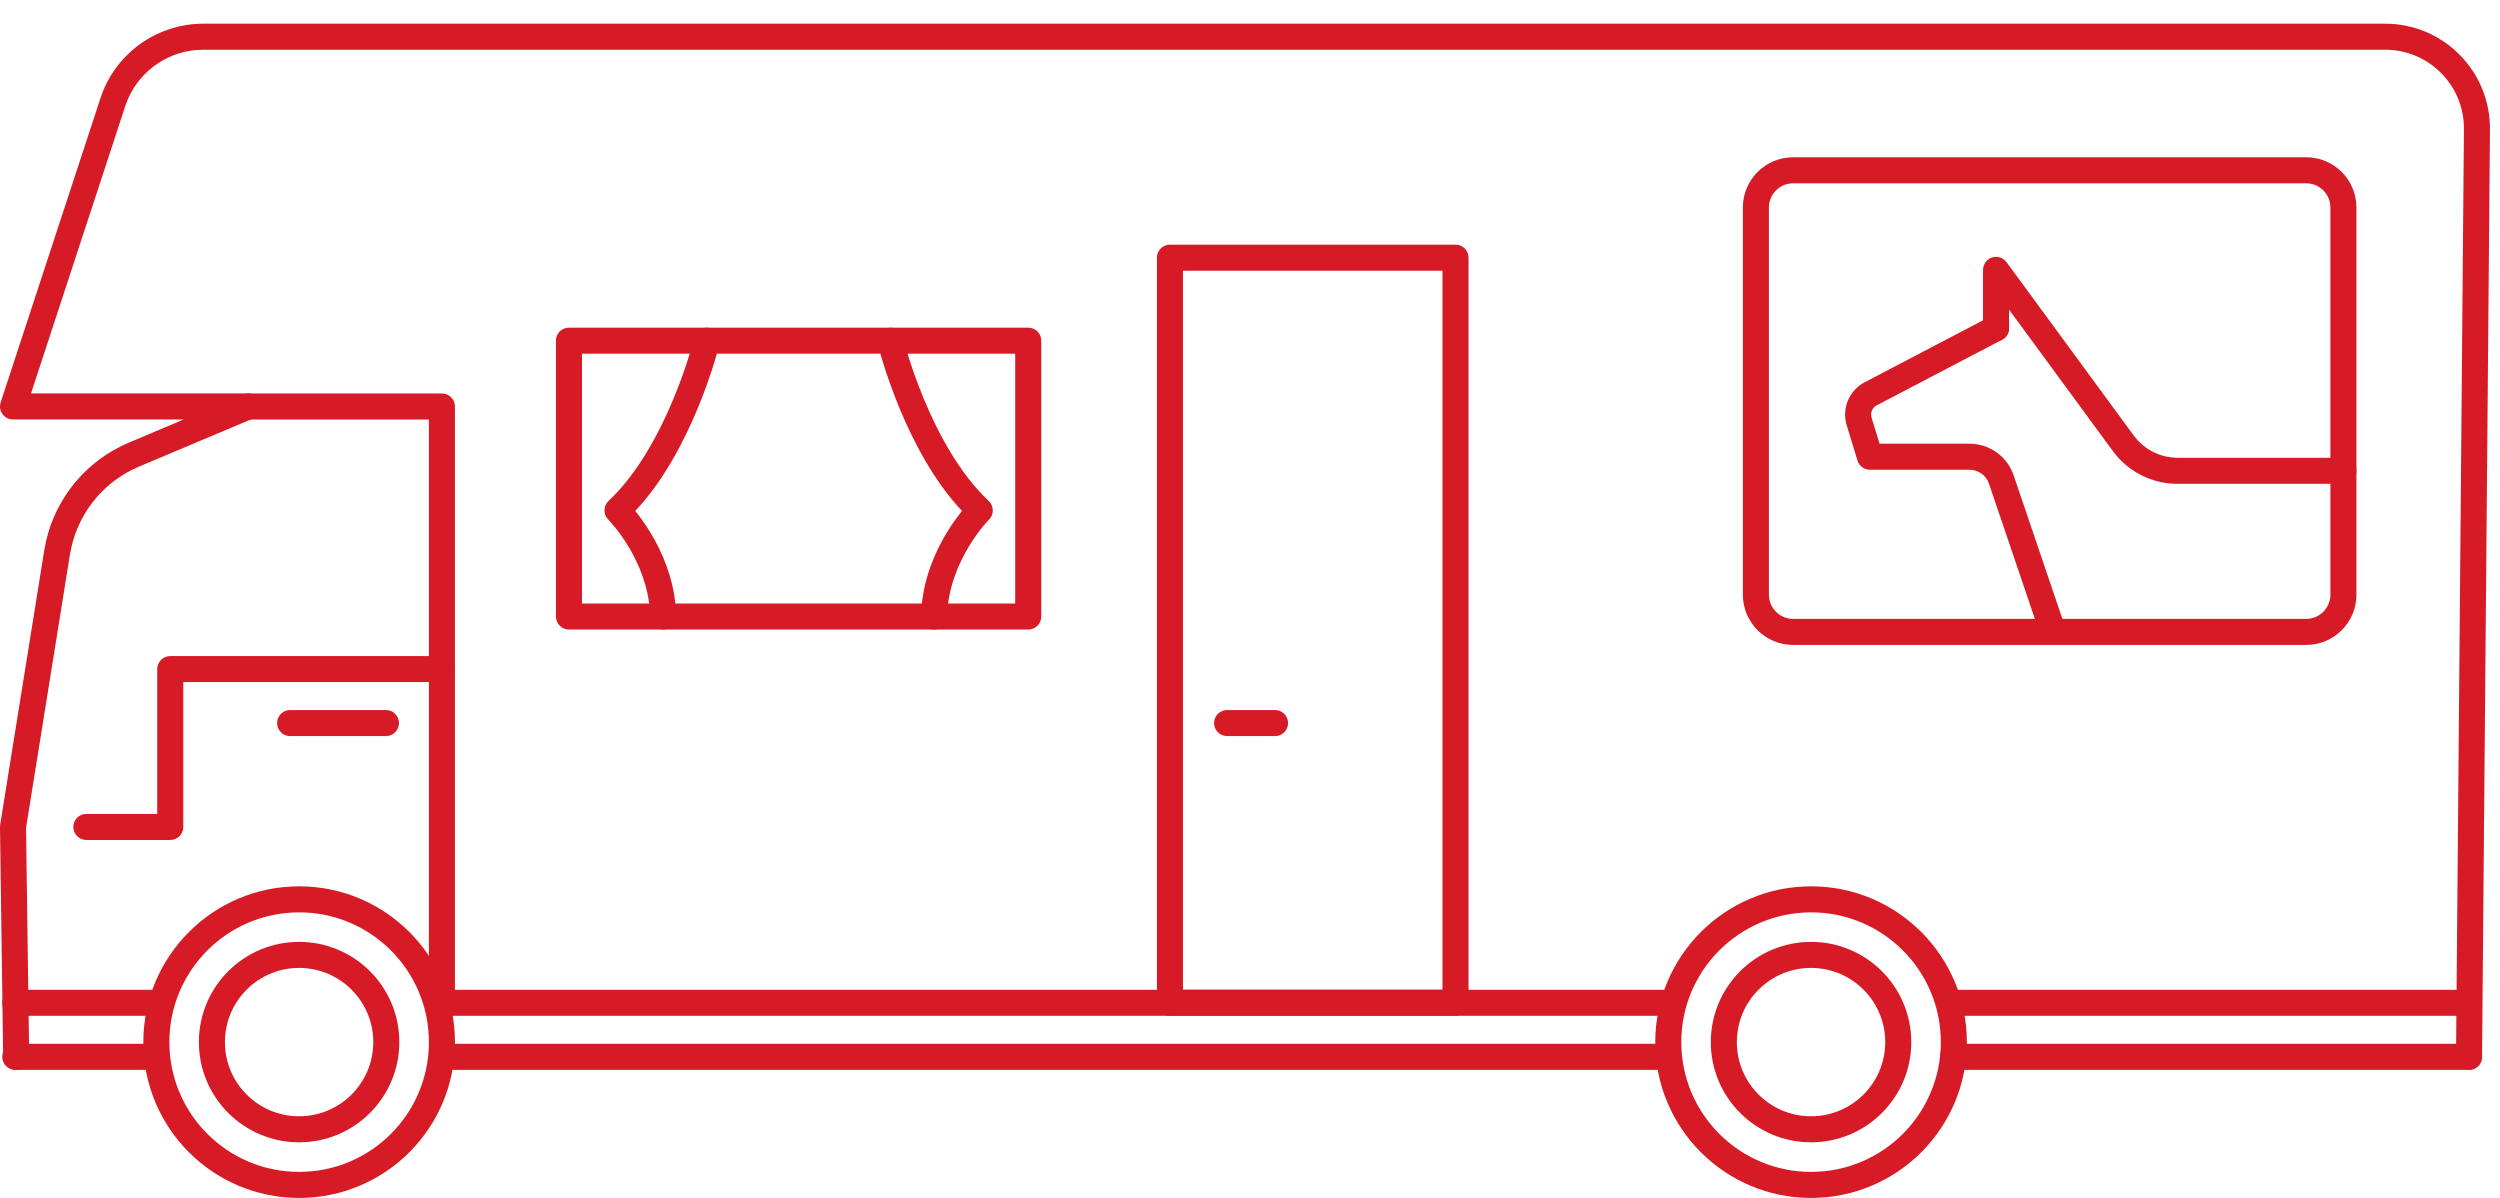 <svg width="96" height="46" viewBox="0 0 96 46" fill="none" xmlns="http://www.w3.org/2000/svg">
<path d="M91.592 0.91C93.83 0.91 95.637 2.737 95.614 4.975L95.615 4.976L95.311 40.588L95.299 40.688C95.251 40.916 95.048 41.086 94.806 41.084C94.53 41.081 94.308 40.855 94.311 40.579L94.615 4.968V4.966L94.613 4.81C94.548 3.2 93.222 1.91 91.592 1.91H7.802C6.525 1.91 5.383 2.679 4.896 3.842L4.808 4.08L1.191 15.107H9.53L9.617 15.115C9.816 15.15 9.979 15.305 10.02 15.509C10.061 15.713 9.971 15.918 9.801 16.027L9.724 16.068L5.335 17.918C4.017 18.474 3.055 19.63 2.741 21.014L2.686 21.293L1 31.791L1.121 40.577L1.113 40.678C1.069 40.906 0.87 41.081 0.628 41.084C0.387 41.087 0.183 40.918 0.133 40.691L0.121 40.591L0 31.76C-4.01352e-05 31.731 0.002 31.702 0.006 31.674L1.699 21.135L1.765 20.792C2.15 19.096 3.331 17.678 4.947 16.997L7.056 16.107H0.5C0.34 16.107 0.189 16.031 0.095 15.901C0.001 15.772 -0.025 15.604 0.025 15.452L3.858 3.769L3.974 3.455C4.616 1.924 6.12 0.91 7.802 0.91H91.592Z" fill="#D61B26"/>
<path d="M16.969 15.109L17.069 15.119C17.297 15.166 17.469 15.368 17.469 15.609V25.692C17.468 25.968 17.245 26.192 16.969 26.192H7.038V31.755C7.038 32.031 6.814 32.255 6.538 32.255H3.316C3.04 32.255 2.816 32.031 2.816 31.755C2.816 31.479 3.04 31.255 3.316 31.255H6.038V25.692C6.038 25.416 6.262 25.192 6.538 25.192H16.469V16.109H9.53C9.254 16.109 9.03 15.886 9.03 15.609C9.03 15.333 9.254 15.109 9.53 15.109H16.969Z" fill="#D61B26"/>
<path d="M55.892 9.395L55.992 9.404C56.22 9.451 56.392 9.653 56.392 9.895V38.507C56.392 38.783 56.167 39.007 55.892 39.007H44.926C44.65 39.007 44.426 38.783 44.426 38.507V9.895L44.435 9.794C44.482 9.566 44.684 9.395 44.926 9.395H55.892ZM45.426 38.007H55.392V10.395H45.426V38.007Z" fill="#D61B26"/>
<path d="M39.484 12.582L39.585 12.592C39.813 12.638 39.984 12.84 39.984 13.082V23.675C39.984 23.951 39.76 24.175 39.484 24.175H21.848C21.572 24.175 21.348 23.951 21.348 23.675V13.082L21.357 12.981C21.404 12.754 21.606 12.582 21.848 12.582H39.484ZM22.348 23.175H38.984V13.582H22.348V23.175Z" fill="#D61B26"/>
<path d="M6.004 40.082L6.104 40.092C6.332 40.138 6.504 40.34 6.504 40.582C6.504 40.824 6.332 41.026 6.104 41.072L6.004 41.082H0.586C0.31 41.082 0.086 40.858 0.086 40.582C0.086 40.306 0.31 40.082 0.586 40.082H6.004Z" fill="#D61B26"/>
<path d="M6.006 38.008L6.106 38.018C6.334 38.064 6.506 38.266 6.506 38.508C6.506 38.75 6.334 38.952 6.106 38.998L6.006 39.008H0.586C0.31 39.008 0.086 38.784 0.086 38.508C0.086 38.232 0.31 38.008 0.586 38.008H6.006Z" fill="#D61B26"/>
<path d="M16.47 40.019C16.47 37.267 14.239 35.035 11.487 35.035C8.735 35.035 6.504 37.267 6.504 40.019C6.504 42.77 8.735 45.001 11.487 45.001C14.239 45.001 16.47 42.77 16.47 40.019ZM17.47 40.019C17.47 43.323 14.791 46.001 11.487 46.001C8.183 46.001 5.504 43.323 5.504 40.019C5.504 36.714 8.183 34.035 11.487 34.035C14.791 34.035 17.47 36.714 17.47 40.019Z" fill="#D61B26"/>
<path d="M74.528 40.019C74.528 37.267 72.298 35.035 69.546 35.035C66.794 35.035 64.562 37.267 64.562 40.019C64.563 42.77 66.794 45.001 69.546 45.001C72.298 45.001 74.528 42.77 74.528 40.019ZM75.528 40.019C75.528 43.323 72.85 46.001 69.546 46.001C66.242 46.001 63.563 43.323 63.562 40.019C63.562 36.714 66.242 34.035 69.546 34.035C72.85 34.035 75.528 36.714 75.528 40.019Z" fill="#D61B26"/>
<path d="M72.393 40.017C72.392 38.443 71.117 37.168 69.544 37.168C67.971 37.168 66.695 38.443 66.695 40.017C66.695 41.59 67.971 42.865 69.544 42.865C71.117 42.865 72.393 41.59 72.393 40.017ZM73.393 40.017C73.393 42.142 71.67 43.865 69.544 43.865C67.418 43.865 65.695 42.142 65.695 40.017C65.695 37.891 67.418 36.168 69.544 36.168C71.669 36.168 73.392 37.891 73.393 40.017Z" fill="#D61B26"/>
<path d="M14.334 40.017C14.334 38.443 13.059 37.168 11.485 37.168C9.912 37.168 8.637 38.443 8.637 40.017C8.637 41.59 9.912 42.865 11.485 42.865C13.059 42.865 14.334 41.59 14.334 40.017ZM15.334 40.017C15.334 42.142 13.611 43.865 11.485 43.865C9.36 43.865 7.637 42.142 7.637 40.017C7.637 37.891 9.36 36.168 11.485 36.168C13.611 36.168 15.334 37.891 15.334 40.017Z" fill="#D61B26"/>
<path d="M27.266 12.597C27.534 12.662 27.698 12.933 27.633 13.201L27.632 13.202C27.632 13.203 27.631 13.204 27.631 13.205C27.63 13.207 27.63 13.211 27.629 13.216C27.627 13.225 27.623 13.239 27.618 13.256C27.609 13.29 27.596 13.339 27.579 13.402C27.545 13.528 27.493 13.71 27.424 13.933C27.285 14.381 27.074 15.001 26.787 15.693C26.27 16.938 25.486 18.459 24.394 19.621C24.563 19.83 24.78 20.123 24.998 20.486C25.429 21.205 25.878 22.22 25.956 23.421L25.967 23.663L25.959 23.765C25.917 23.993 25.72 24.169 25.479 24.175C25.237 24.18 25.031 24.013 24.98 23.786L24.968 23.685L24.959 23.485C24.894 22.494 24.52 21.634 24.141 21.001C23.939 20.665 23.739 20.399 23.591 20.218C23.517 20.128 23.457 20.059 23.416 20.014C23.396 19.992 23.38 19.976 23.37 19.966C23.365 19.96 23.361 19.957 23.359 19.955L23.358 19.954C23.261 19.858 23.209 19.728 23.211 19.593C23.213 19.457 23.27 19.327 23.369 19.234C24.486 18.188 25.312 16.637 25.863 15.309C26.136 14.652 26.337 14.062 26.469 13.637C26.535 13.425 26.583 13.254 26.615 13.137C26.631 13.08 26.643 13.035 26.65 13.006C26.654 12.991 26.657 12.98 26.658 12.973C26.659 12.969 26.66 12.966 26.66 12.965L26.661 12.963L26.694 12.868C26.794 12.657 27.031 12.539 27.266 12.597Z" fill="#D61B26"/>
<path d="M34.069 12.597C34.304 12.539 34.541 12.658 34.64 12.868L34.673 12.963L34.674 12.965C34.675 12.966 34.675 12.969 34.676 12.973C34.678 12.98 34.68 12.991 34.684 13.006C34.692 13.035 34.704 13.08 34.72 13.137C34.752 13.254 34.801 13.425 34.867 13.637C34.998 14.062 35.198 14.652 35.471 15.309C36.022 16.637 36.848 18.188 37.965 19.234C38.064 19.327 38.121 19.457 38.123 19.593C38.125 19.694 38.096 19.793 38.04 19.877L37.976 19.954C37.976 19.954 37.976 19.954 37.975 19.955C37.973 19.957 37.97 19.961 37.965 19.966C37.956 19.976 37.94 19.992 37.919 20.014C37.878 20.059 37.817 20.128 37.743 20.218C37.596 20.399 37.396 20.665 37.195 21.001C36.79 21.676 36.392 22.61 36.367 23.685L36.355 23.786C36.303 24.013 36.097 24.18 35.856 24.175C35.58 24.168 35.361 23.939 35.367 23.663L35.378 23.421C35.457 22.22 35.905 21.205 36.336 20.486C36.554 20.123 36.772 19.83 36.941 19.621C35.849 18.459 35.065 16.938 34.548 15.693C34.261 15.001 34.05 14.381 33.911 13.933C33.842 13.71 33.79 13.528 33.755 13.402C33.738 13.339 33.725 13.29 33.716 13.256C33.712 13.239 33.709 13.225 33.706 13.216C33.705 13.211 33.704 13.207 33.703 13.205C33.703 13.204 33.703 13.203 33.703 13.202L33.688 13.1C33.679 12.868 33.834 12.654 34.069 12.597Z" fill="#D61B26"/>
<path d="M16.469 38.508V25.691C16.469 25.415 16.693 25.191 16.969 25.191C17.245 25.191 17.469 25.416 17.469 25.692V38.508C17.469 38.784 17.245 39.008 16.969 39.008C16.693 39.008 16.469 38.784 16.469 38.508Z" fill="#D61B26"/>
<path d="M14.82 27.266L14.921 27.275C15.149 27.322 15.32 27.524 15.32 27.766C15.32 28.007 15.149 28.209 14.921 28.256L14.82 28.266H11.141C10.864 28.266 10.641 28.042 10.641 27.766C10.641 27.489 10.864 27.266 11.141 27.266H14.82Z" fill="#D61B26"/>
<path d="M48.961 27.266L49.062 27.275C49.289 27.322 49.461 27.524 49.461 27.766C49.461 28.007 49.289 28.209 49.062 28.256L48.961 28.266H47.121C46.845 28.266 46.621 28.042 46.621 27.766C46.621 27.489 46.845 27.266 47.121 27.266H48.961Z" fill="#D61B26"/>
<path d="M89.487 7.969C89.487 7.455 89.071 7.039 88.558 7.039H68.856C68.342 7.039 67.926 7.455 67.926 7.969V22.835C67.926 23.348 68.342 23.765 68.856 23.765H88.558C89.071 23.765 89.487 23.348 89.487 22.835V7.969ZM90.487 22.835C90.487 23.901 89.623 24.765 88.558 24.765H68.856C67.79 24.765 66.926 23.901 66.926 22.835V7.969C66.926 6.903 67.79 6.039 68.856 6.039H88.558C89.623 6.039 90.487 6.903 90.487 7.969V22.835Z" fill="#D61B26"/>
<path d="M76.513 12.121C76.736 12.057 76.982 12.156 77.094 12.37C77.221 12.614 77.126 12.917 76.882 13.045L72.068 15.563C71.896 15.653 71.812 15.853 71.869 16.039L72.175 17.038H75.628C76.395 17.038 77.078 17.526 77.324 18.253L79.256 23.941C79.344 24.202 79.204 24.486 78.943 24.575C78.682 24.664 78.397 24.524 78.308 24.262L76.377 18.574C76.268 18.253 75.967 18.038 75.628 18.038H71.806C71.586 18.038 71.391 17.894 71.327 17.684L70.913 16.331C70.716 15.685 71.006 14.991 71.604 14.678L76.418 12.158L76.513 12.121Z" fill="#D61B26"/>
<path d="M76.148 12.603V10.364L76.155 10.284C76.185 10.101 76.314 9.947 76.493 9.888C76.698 9.821 76.924 9.894 77.052 10.068L81.939 16.729L82.097 16.919C82.488 17.338 83.038 17.579 83.618 17.579H89.985L90.086 17.589C90.314 17.636 90.485 17.838 90.485 18.079C90.485 18.321 90.314 18.522 90.086 18.569L89.985 18.579H83.618C82.698 18.579 81.829 18.169 81.246 17.465L81.134 17.321L77.148 11.89V12.603C77.148 12.879 76.925 13.103 76.648 13.103C76.372 13.103 76.148 12.879 76.148 12.603Z" fill="#D61B26"/>
<path d="M94.809 40.082L94.91 40.092C95.138 40.139 95.309 40.34 95.309 40.582C95.309 40.824 95.138 41.026 94.91 41.072L94.809 41.082H75C74.724 41.082 74.5 40.858 74.5 40.582C74.5 40.306 74.724 40.082 75 40.082H94.809Z" fill="#D61B26"/>
<path d="M94.809 38.008L94.909 38.018C95.137 38.064 95.309 38.266 95.309 38.508C95.309 38.75 95.137 38.952 94.909 38.998L94.809 39.008H74.992C74.716 39.008 74.492 38.784 74.492 38.508C74.492 38.232 74.716 38.008 74.992 38.008H94.809Z" fill="#D61B26"/>
<path d="M63.954 40.082L64.055 40.092C64.283 40.138 64.454 40.34 64.454 40.582C64.454 40.824 64.283 41.026 64.055 41.072L63.954 41.082H16.961C16.685 41.082 16.461 40.858 16.461 40.582C16.461 40.306 16.685 40.082 16.961 40.082H63.954Z" fill="#D61B26"/>
<path d="M63.957 38.008L64.058 38.018C64.285 38.064 64.457 38.266 64.457 38.508C64.457 38.749 64.285 38.951 64.058 38.998L63.957 39.008H16.945C16.669 39.008 16.445 38.784 16.445 38.508C16.445 38.232 16.669 38.008 16.945 38.008H63.957Z" fill="#D61B26"/>
</svg>
